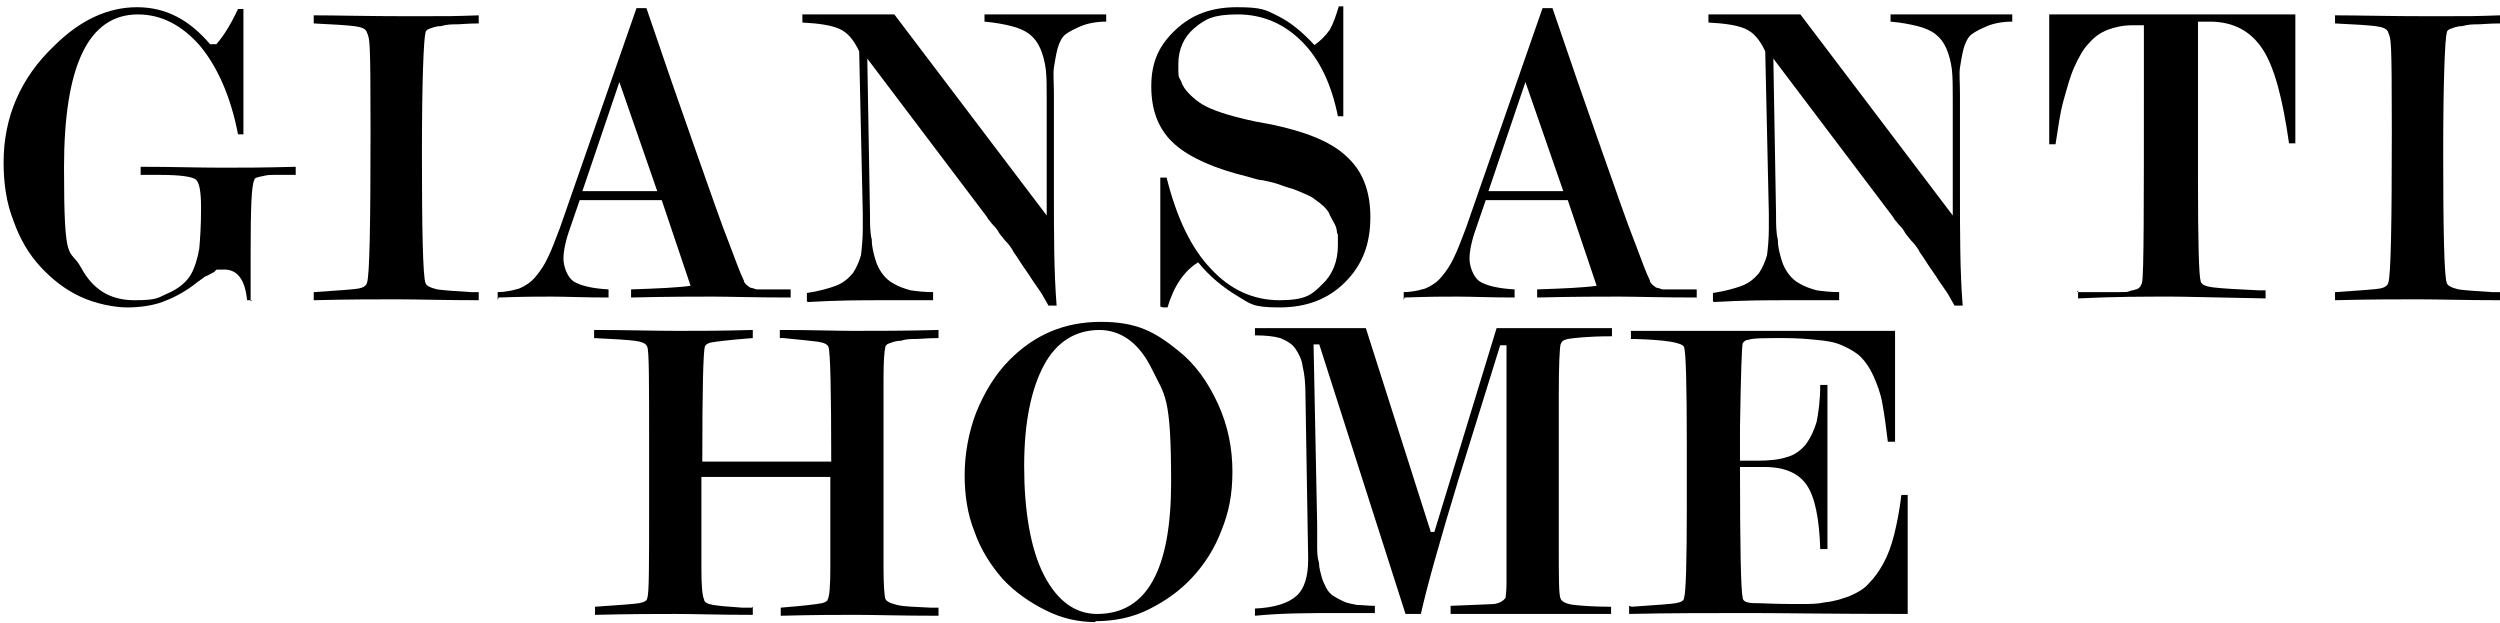 <?xml version="1.0" encoding="UTF-8"?>
<svg xmlns="http://www.w3.org/2000/svg" id="Livello_2" data-name="Livello 2" version="1.1" viewBox="0 0 277.3 69.1">
  <defs>
    <style>
      .cls-1 {
        fill: #000;
        stroke-width: 0px;
      }
    </style>
  </defs>
  <g>
    <path class="cls-1" d="M28,33.3h-.6c-.2-2.3-1.1-3.4-2.5-3.4s-.7,0-1.2.3c-.4.2-.7.4-1,.5-.2.2-.6.4-1.2.9-1.2.9-2.4,1.5-3.5,1.9s-2.5.6-3.9.6-3.5-.4-5.2-1.2c-1.7-.8-3.1-1.9-4.4-3.3-1.3-1.4-2.3-3.1-3-5.1-.8-2-1.1-4.2-1.1-6.5,0-5,1.9-9.4,5.6-12.9C8.9,2.2,12,.8,15.2.8s5.8,1.4,8.1,4.1h.7c.8-.9,1.6-2.2,2.4-3.9h.6v13.9h-.6c-.8-4.2-2.3-7.5-4.2-9.8-2-2.3-4.3-3.5-6.9-3.5-5.5,0-8.2,5.7-8.2,17s.6,8.7,1.9,11.1c1.3,2.4,3.2,3.6,5.9,3.6s2.6-.3,3.8-.8c1.1-.5,2-1.2,2.5-2.1.4-.7.7-1.7.9-2.8.1-1.1.2-2.6.2-4.4v-.2c0-1.8-.2-2.8-.6-3.1-.4-.3-1.7-.5-3.9-.5-.9,0-1.6,0-2.2,0v-.9c3.5,0,6.5.1,9,.1s4.4,0,8.2-.1v.9c-.2,0-.6,0-1,0-.7,0-1.2,0-1.5,0s-.6,0-1,.1-.6.1-.8.2c-.2,0-.3.2-.3.3-.3.5-.4,3.1-.4,7.9s0,3.9,0,5.5Z"></path>
    <path class="cls-1" d="M34.9,32.4c2.8-.2,4.4-.3,4.9-.4.5-.1.8-.3.9-.6.3-.8.4-6.5.4-17s-.1-10-.4-10.8c-.1-.4-.6-.6-1.4-.7s-2.3-.2-4.5-.3v-.9c2.4,0,5.9.1,10.7.1s4.7,0,7.6-.1v.9c-1.2,0-2,.1-2.5.1-.5,0-1,0-1.7.2-.6,0-1,.2-1.3.3s-.4.3-.4.4c-.2.7-.4,5.2-.4,13.4s.1,13.7.4,14.4c.1.3.5.5,1.3.7.7.1,2,.2,3.7.3.4,0,.7,0,.9,0v.9c-3.8,0-6.9-.1-9.1-.1s-5.3,0-9.2.1v-.9Z"></path>
    <path class="cls-1" d="M55.2,33.3v-.9c.9,0,1.7-.2,2.4-.4.7-.3,1.3-.7,1.8-1.3.5-.6,1-1.3,1.4-2.2.4-.8.8-1.9,1.3-3.2L70.6.9h1.1c1.9,5.6,3.7,10.8,5.4,15.6,1.7,4.8,2.9,8.3,3.7,10.3.8,2.1,1.3,3.5,1.7,4.3,0,.2.2.4.3.5.1.1.3.2.4.3.1,0,.4.1.7.2.3,0,.6,0,.9,0,.3,0,.7,0,1.3,0,.6,0,1.1,0,1.6,0v.9c-4,0-6.9-.1-8.6-.1s-5.1,0-9.1.1v-.9c3-.1,5.2-.2,6.6-.4l-3.2-9.5h-9.1l-1.1,3.2c-.5,1.4-.7,2.5-.7,3.3s.4,2,1.1,2.5c.8.5,2.1.8,3.9.9v.9c-2.7,0-4.8-.1-6.3-.1s-3.1,0-5.9.1ZM64.5,21.2h8.4l-4.2-12.1-4.1,12.1Z"></path>
    <path class="cls-1" d="M89.5,33.4v-.9c1.3-.2,2.4-.5,3.2-.8.8-.3,1.4-.8,1.9-1.4.4-.6.7-1.3.9-2,.1-.8.2-1.8.2-3v-1.6l-.4-18c-.6-1.3-1.3-2.1-2.2-2.5s-2.2-.6-4.1-.7v-.9c1.5,0,3.2,0,5.1,0s4,0,5.1,0l16.9,22.3v-13c0-1.3,0-2.3-.1-3.2-.1-.8-.3-1.6-.6-2.3-.3-.7-.7-1.2-1.2-1.6-.5-.4-1.2-.7-2-.9-.8-.2-1.8-.4-3-.5v-.8c3.6,0,5.9,0,6.8,0s3.2,0,6.7,0v.8c-1.1,0-2.1.2-2.8.5-.7.3-1.3.6-1.7.9-.4.3-.7.9-.9,1.6-.2.8-.3,1.5-.4,2.1s0,1.7,0,3v10.8c0,4.6,0,8.8.3,12.6h-.9c-.3-.5-.5-.9-.8-1.4-.3-.4-.6-.9-.9-1.3-.3-.5-.6-.9-.8-1.2-.2-.3-.5-.7-.8-1.2-.3-.5-.6-.8-.7-1.1-.2-.3-.4-.6-.8-1-.3-.4-.6-.7-.7-.9s-.3-.5-.7-.9c-.4-.5-.6-.7-.6-.8l-13.3-17.6.3,17.3c0,1.1,0,2,.2,2.8,0,.8.2,1.5.4,2.2.2.7.5,1.2.8,1.6.3.4.7.8,1.3,1.1.5.3,1.1.5,1.8.7.7.1,1.5.2,2.5.2v.9c-.8,0-1.7,0-2.6,0-.9,0-1.7,0-2.2,0-.5,0-.9,0-1.1,0-1.9,0-4.6,0-8,.2Z"></path>
    <path class="cls-1" d="M128.7,34v-14.3h.7c1.1,4.4,2.7,7.8,4.9,10.1,2.1,2.3,4.7,3.5,7.6,3.5s3.6-.6,4.7-1.7c1.2-1.1,1.8-2.6,1.8-4.4s0-1-.1-1.4c0-.4-.2-.9-.4-1.2-.2-.4-.4-.7-.5-1-.2-.3-.4-.6-.8-.9-.3-.3-.7-.5-.9-.7-.3-.2-.7-.4-1.2-.6-.5-.2-.9-.4-1.3-.5-.4-.1-.9-.3-1.5-.5s-1.2-.3-1.6-.4c-.4,0-1-.2-1.7-.4-3.7-.9-6.4-2.1-8.1-3.6-1.7-1.5-2.6-3.6-2.6-6.4s.9-4.6,2.7-6.3,4-2.5,6.8-2.5,3.2.3,4.6,1c1.4.7,2.7,1.8,4,3.2.7-.5,1.2-1,1.7-1.7.4-.7.7-1.6,1-2.6h.5v12.2h-.6c-.7-3.5-2-6.3-4-8.3-2-2-4.4-3-7.1-3s-3.6.5-4.8,1.5c-1.2,1-1.8,2.4-1.8,4s0,1.3.3,1.9c.2.6.5,1,1,1.5.4.4.9.8,1.4,1.1.5.3,1.2.6,2.1.9.9.3,1.7.5,2.5.7.8.2,1.8.4,3,.6,3.8.8,6.6,1.9,8.3,3.5,1.8,1.6,2.7,3.8,2.7,6.8s-.9,5.3-2.8,7.2c-1.9,1.9-4.3,2.8-7.3,2.8s-3.2-.4-4.7-1.3c-1.5-.9-3-2.1-4.3-3.7-1.5.9-2.7,2.6-3.4,5h-.5Z"></path>
    <path class="cls-1" d="M155.7,33.3v-.9c.9,0,1.7-.2,2.4-.4.7-.3,1.3-.7,1.8-1.3.5-.6,1-1.3,1.4-2.2.4-.8.8-1.9,1.3-3.2L171.1.9h1.1c1.9,5.6,3.7,10.8,5.4,15.6,1.7,4.8,2.9,8.3,3.7,10.3.8,2.1,1.3,3.5,1.7,4.3,0,.2.2.4.3.5.1.1.3.2.4.3.1,0,.4.1.7.2.3,0,.6,0,.9,0,.3,0,.7,0,1.3,0,.6,0,1.1,0,1.6,0v.9c-4,0-6.9-.1-8.6-.1s-5.1,0-9.1.1v-.9c3-.1,5.2-.2,6.6-.4l-3.2-9.5h-9.1l-1.1,3.2c-.5,1.4-.7,2.5-.7,3.3s.4,2,1.1,2.5c.8.5,2.1.8,3.9.9v.9c-2.7,0-4.8-.1-6.3-.1s-3.1,0-5.9.1ZM165,21.2h8.4l-4.2-12.1-4.1,12.1Z"></path>
    <path class="cls-1" d="M190,33.4v-.9c1.3-.2,2.4-.5,3.2-.8.8-.3,1.4-.8,1.9-1.4.4-.6.7-1.3.9-2,.1-.8.2-1.8.2-3v-1.6l-.4-18c-.6-1.3-1.3-2.1-2.2-2.5s-2.2-.6-4.1-.7v-.9c1.5,0,3.2,0,5.1,0s4,0,5.1,0l16.9,22.3v-13c0-1.3,0-2.3-.1-3.2-.1-.8-.3-1.6-.6-2.3-.3-.7-.7-1.2-1.2-1.6-.5-.4-1.2-.7-2-.9-.8-.2-1.8-.4-3-.5v-.8c3.6,0,5.9,0,6.8,0s3.2,0,6.7,0v.8c-1.1,0-2.1.2-2.8.5-.7.3-1.3.6-1.7.9-.4.3-.7.9-.9,1.6-.2.8-.3,1.5-.4,2.1s0,1.7,0,3v10.8c0,4.6,0,8.8.3,12.6h-.9c-.3-.5-.5-.9-.8-1.4-.3-.4-.6-.9-.9-1.3-.3-.5-.6-.9-.8-1.2-.2-.3-.5-.7-.8-1.2-.3-.5-.6-.8-.7-1.1-.2-.3-.4-.6-.8-1-.3-.4-.6-.7-.7-.9s-.3-.5-.7-.9c-.4-.5-.6-.7-.6-.8l-13.3-17.6.3,17.3c0,1.1,0,2,.2,2.8,0,.8.2,1.5.4,2.2.2.7.5,1.2.8,1.6.3.4.7.8,1.3,1.1.5.3,1.1.5,1.8.7.7.1,1.5.2,2.5.2v.9c-.8,0-1.7,0-2.6,0-.9,0-1.7,0-2.2,0-.5,0-.9,0-1.1,0-1.9,0-4.6,0-8,.2Z"></path>
    <path class="cls-1" d="M230.4,32.4c.6,0,1.2,0,1.9,0,.7,0,1.3,0,1.6,0,.4,0,.8,0,1.3,0,.5,0,.8,0,1-.1s.5-.1.7-.2c.2,0,.4-.2.5-.3,0-.1.2-.3.2-.5.2-.9.2-8.3.2-22.2s0-.5,0-1.1c0-.5,0-1.3,0-2.2,0-1,0-1.9,0-3-.3,0-.7,0-1.2,0-1.1,0-2,.2-2.8.5-.8.3-1.5.8-2.1,1.5-.6.6-1.1,1.5-1.6,2.6-.5,1.1-.8,2.3-1.2,3.7s-.6,3-.9,4.9h-.7V1.6c1.1,0,3.2,0,6.2,0,3,0,5.4,0,7.3,0,6,0,10.6,0,13.8,0v14.3h-.7c-.7-4.9-1.6-8.4-2.9-10.4-1.3-2-3.2-3.1-5.9-3.1s-.7,0-1.3,0c0,3.8,0,6.1,0,7.1v10.3c0,7,.1,10.8.3,11.4.1.4.6.6,1.6.7.9.1,2.5.2,4.8.3.3,0,.6,0,.8,0v.9c-5.5-.1-9-.2-10.4-.2-3,0-6.4,0-10.4.2v-.9Z"></path>
    <path class="cls-1" d="M259.1,32.4c2.8-.2,4.4-.3,4.9-.4.5-.1.8-.3.9-.6.3-.8.4-6.5.4-17s-.1-10-.4-10.8c-.1-.4-.6-.6-1.4-.7s-2.3-.2-4.5-.3v-.9c2.4,0,5.9.1,10.7.1s4.7,0,7.6-.1v.9c-1.2,0-2,.1-2.5.1-.5,0-1,0-1.7.2-.6,0-1,.2-1.3.3s-.4.3-.4.4c-.2.7-.4,5.2-.4,13.4s.1,13.7.4,14.4c.1.3.5.5,1.3.7.7.1,2,.2,3.7.3.4,0,.7,0,.9,0v.9c-3.8,0-6.9-.1-9.1-.1s-5.3,0-9.2.1v-.9Z"></path>
  </g>
  <g>
    <path class="cls-1" d="M83.5,67.3v.9c-3.7,0-6.5-.1-8.5-.1s-5.1,0-9,.1v-.9c2.8-.2,4.4-.3,4.9-.4.6-.1.9-.3.9-.6.2-.4.2-3.8.2-10v-7c0-6.8,0-10.4-.2-10.8-.1-.4-.6-.6-1.4-.7-.8-.1-2.3-.2-4.5-.3v-.9c3.5,0,6.6.1,9.3.1s4.6,0,8.3-.1v.9c-2.6.2-4.2.4-4.7.5-.3.1-.5.2-.6.4-.2.5-.3,4.7-.3,12.8h14.3c0-7.9-.1-12.1-.3-12.7-.1-.3-.5-.5-1.2-.6-.7-.1-1.9-.2-3.8-.4-.2,0-.3,0-.4,0v-.9c3.6,0,6.3.1,8.1.1,2.7,0,5.9,0,9.5-.1v.9c-1.2,0-2,.1-2.5.1-.5,0-1.1,0-1.7.2-.6,0-1,.2-1.3.3s-.4.3-.4.4c-.1.4-.2,1.5-.2,3.4,0,1.9,0,5.2,0,10.1s0,8.8,0,10.9c0,2,.1,3.2.2,3.5.1.3.5.5,1.3.7s1.9.2,3.7.3c.4,0,.7,0,.9,0v.9c-4,0-7.1-.1-9.2-.1s-4.4,0-8.3.1v-.9c2.6-.2,4.1-.4,4.6-.5.3-.1.6-.2.6-.4.2-.3.3-1.5.3-3.4,0-2,0-5.4,0-10.2h-14.3c0,4.9,0,8.3,0,10.2,0,1.9.1,3,.3,3.4,0,.3.4.5,1,.6.6.1,1.6.2,3.2.3.5,0,.9,0,1.1,0Z"></path>
    <path class="cls-1" d="M121.5,69c-1.9,0-3.7-.4-5.5-1.3s-3.4-2-4.8-3.5c-1.3-1.5-2.4-3.2-3.1-5.2-.8-2-1.1-4.1-1.1-6.3s.4-4.7,1.3-7c.9-2.2,2.1-4.2,3.7-5.8,2.8-2.8,6.1-4.2,10.1-4.2s6,1.1,8.6,3.2c1.9,1.5,3.3,3.5,4.4,5.9,1.1,2.4,1.6,4.9,1.6,7.5s-.4,4.5-1.2,6.5c-.8,2.1-1.9,3.8-3.3,5.3-1.4,1.5-3,2.6-4.8,3.5s-3.8,1.3-5.9,1.3ZM122,36.6c-2.7,0-4.8,1.3-6.2,3.9-1.4,2.6-2.2,6.3-2.2,11.2s.7,9.2,2.2,12.1c1.5,2.9,3.5,4.3,5.9,4.3,5.5,0,8.2-4.9,8.2-14.6s-.7-9.6-2.1-12.5c-1.4-2.9-3.4-4.4-5.9-4.4Z"></path>
    <path class="cls-1" d="M146.5,38.2h-.8l.4,20c0,.9,0,1.7,0,2.3,0,.6,0,1.3.2,1.9,0,.6.2,1.2.3,1.6.1.4.3.8.5,1.2.2.4.5.7.8.9.3.2.7.4,1.1.6.4.2,1,.3,1.5.4.6,0,1.2.1,2,.1v.8c-.9,0-2.3,0-4.1,0-3.1,0-6.2,0-9.2.3v-.8c2.2-.1,3.7-.6,4.6-1.4s1.3-2.2,1.3-4v-.2l-.3-18.1c0-1.3-.1-2.3-.3-3.1-.1-.8-.4-1.4-.8-2-.4-.6-1-.9-1.7-1.2-.7-.2-1.6-.3-2.8-.3v-.8c1.2,0,2.8,0,4.9,0s4.6,0,7.4,0l7.2,22.6h.4l6.9-22.6c.8,0,1.9,0,3.4,0s1.3,0,2.2,0c.9,0,1.6,0,2,0,1.6,0,3.4,0,5.2,0v.9c-2.7,0-4.3.2-4.9.3-.5.1-.7.3-.8.6-.1.4-.2,2.2-.2,5.5v16.9c0,3.5,0,5.4.2,5.8.1.3.6.6,1.5.7.9.1,2.3.2,4.1.2v.8c-2.6,0-5.6,0-8.8,0s-6.3,0-9,0v-.9c2.9-.1,4.5-.2,4.8-.2.7-.1,1.1-.4,1.3-.7,0-.2.1-.7.1-1.5v-26.5h-.7l-4.6,14.8c-2.1,6.9-3.5,11.9-4.2,15h-1.7l-9.6-30Z"></path>
    <path class="cls-1" d="M181,67.3c2.8-.2,4.4-.3,4.9-.4.6-.1.9-.3.9-.6.2-.6.3-4,.3-10v-7c0-6.6-.1-10.2-.3-10.8-.2-.5-2-.8-5.5-.9-.2,0-.3,0-.4,0v-.9c3.5,0,8.3,0,14.7,0s6.1,0,9.3,0c3.3,0,5,0,5.3,0v12.3h-.8c-.2-1.7-.4-3.1-.6-4.2-.2-1.2-.6-2.2-1-3.1-.4-.9-.9-1.6-1.4-2.1-.5-.5-1.2-.9-2.1-1.3s-1.8-.5-2.8-.6c-1-.1-2.2-.2-3.6-.2-2.2,0-3.5,0-4,.2-.3,0-.5.2-.6.4-.1.3-.2,3.3-.3,9.2,0,1.6,0,2.9,0,3.8.5,0,1.1,0,1.9,0,1.3,0,2.4-.1,3.3-.4.8-.2,1.5-.7,2.1-1.4.5-.7.9-1.5,1.2-2.5.2-1,.4-2.4.4-4.1h.8v18.2h-.8c-.1-3.4-.6-5.8-1.5-7.1-.9-1.3-2.4-2-4.7-2h-.9c-.6,0-1.2,0-1.8,0,0,8.9.1,13.7.3,14.5,0,.4.5.6,1.3.6.8,0,2.3.1,4.4.1s2.5,0,3.5-.2c1-.1,1.9-.4,2.7-.7.9-.4,1.6-.8,2.1-1.4.6-.6,1.1-1.3,1.6-2.2.5-.9.9-2,1.2-3.2.3-1.2.6-2.7.8-4.4h.7v8.4c0,1.8,0,3.4,0,4.8-8.5,0-14.3-.1-17.3-.1-4.7,0-9.3,0-13.6.1v-.9Z"></path>
  </g>
</svg>
